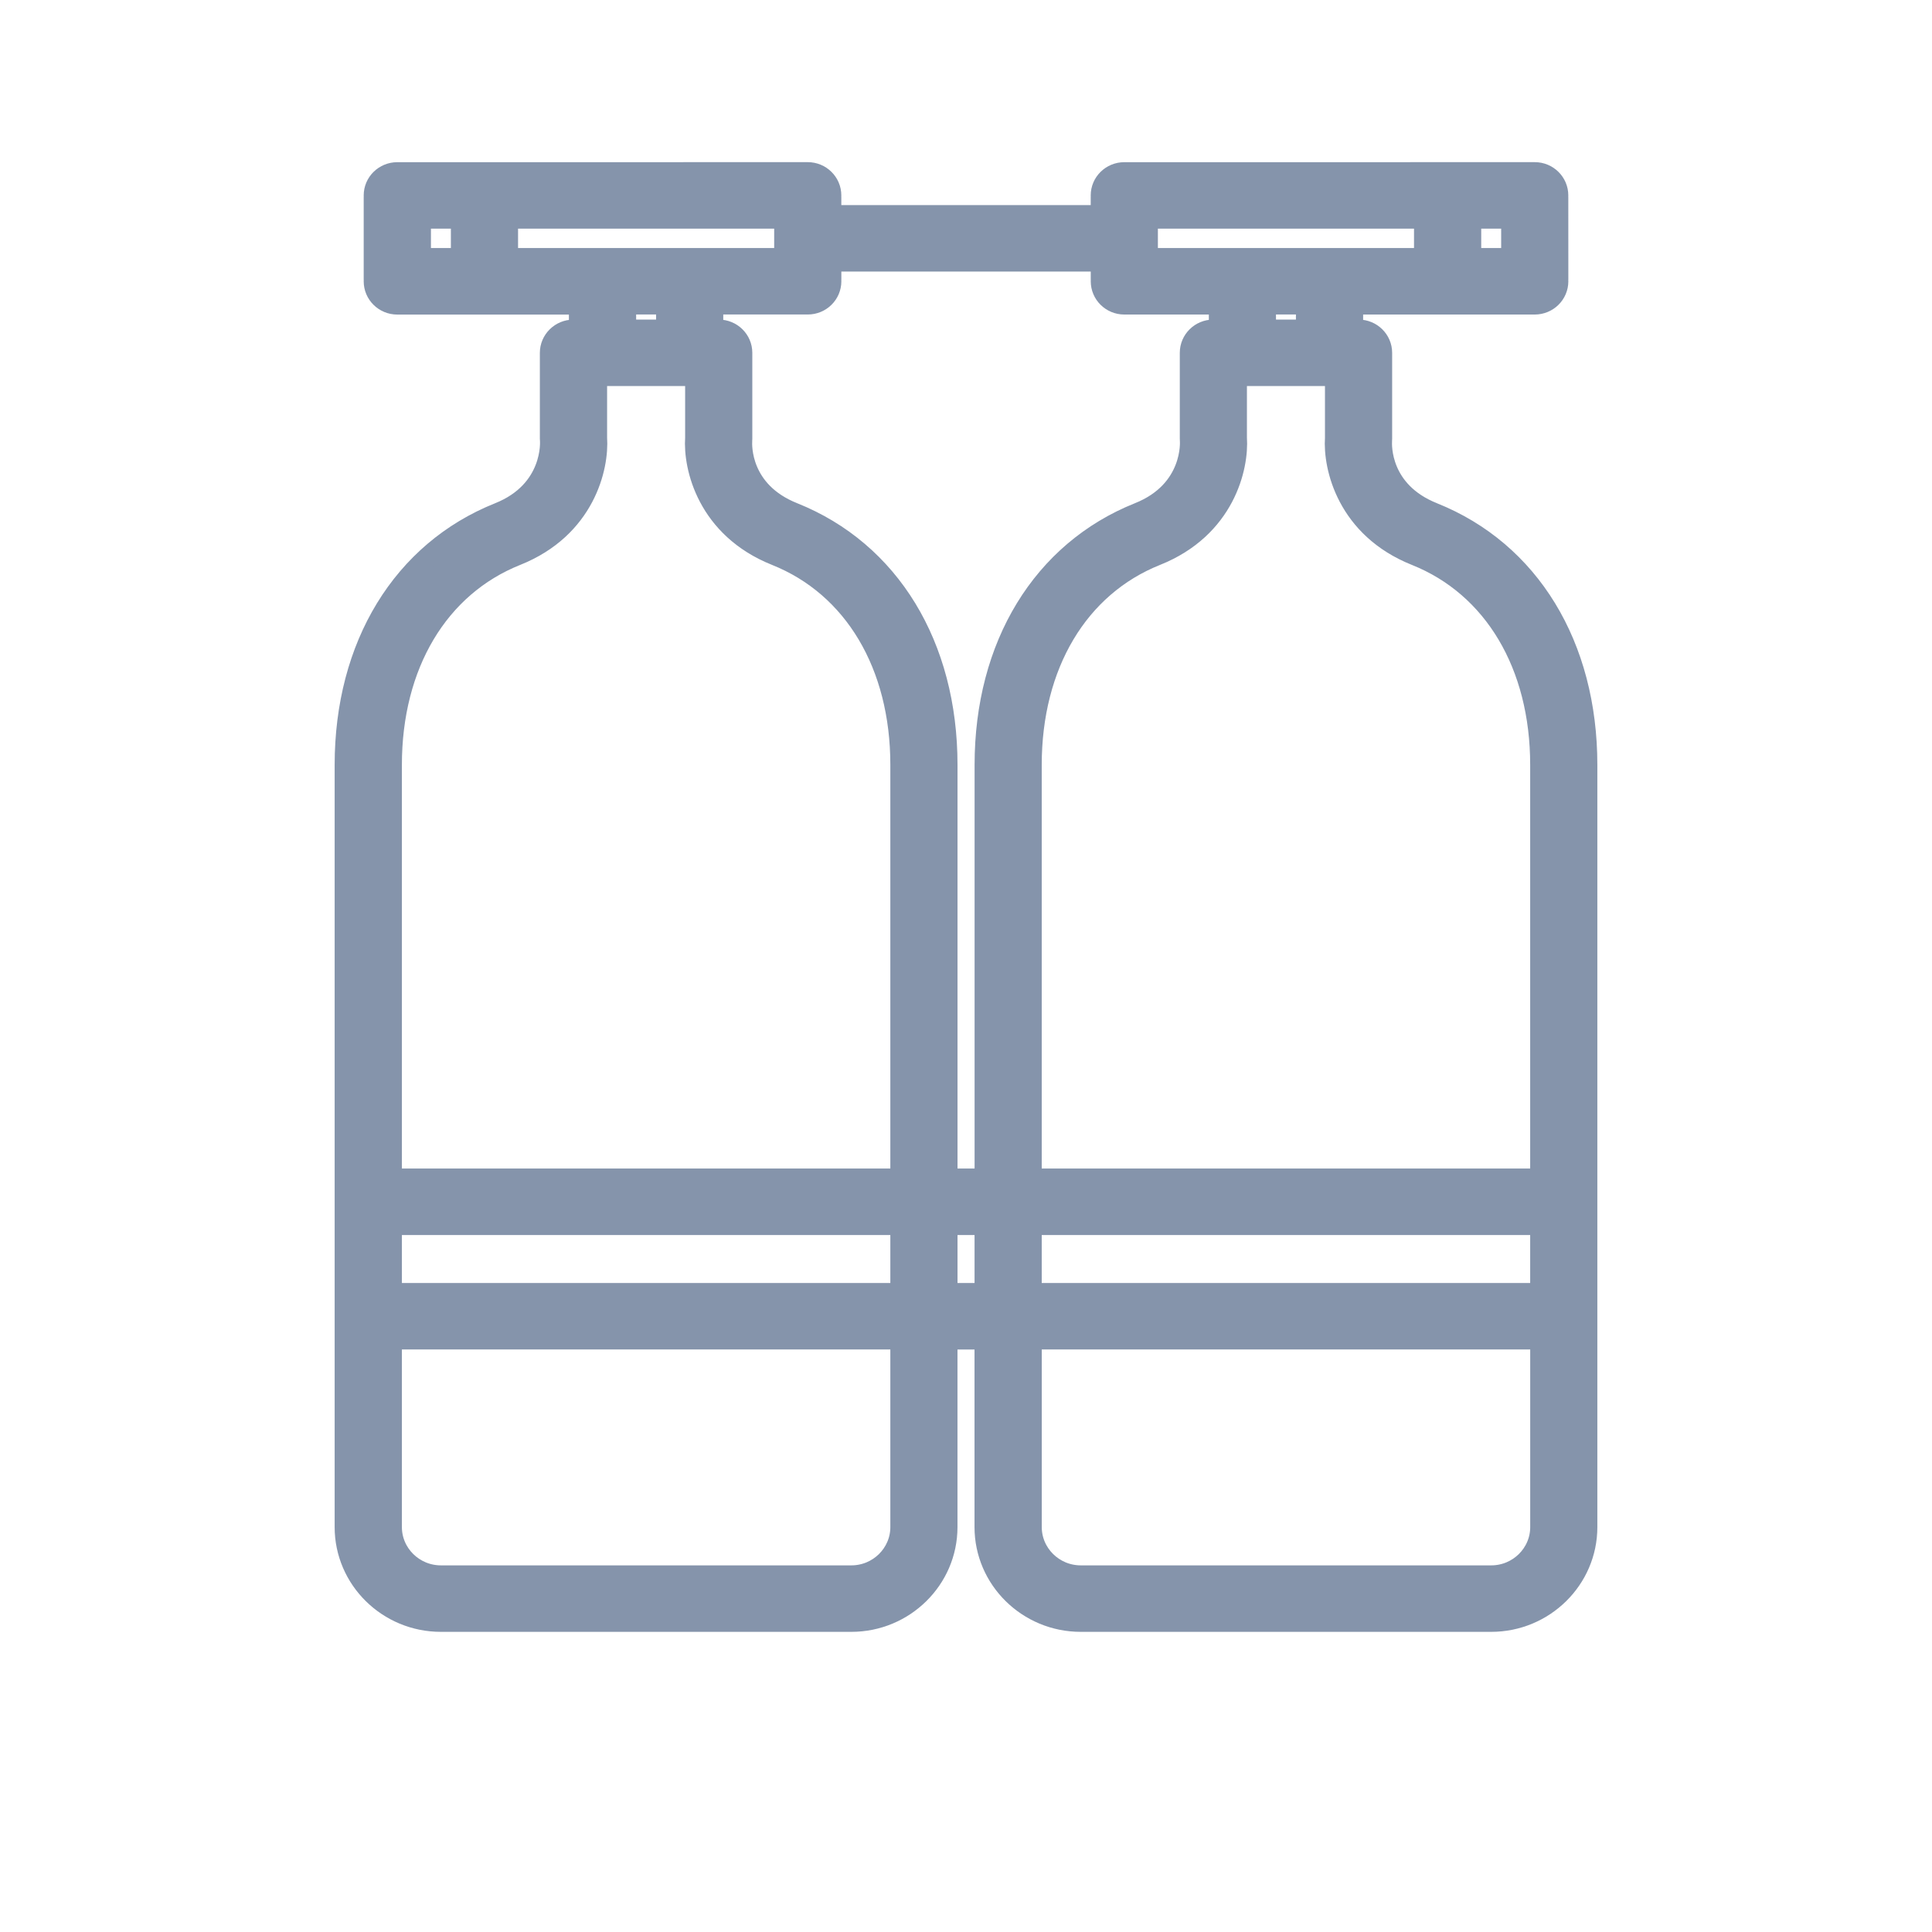 <svg width="56" height="56" viewBox="0 0 56 56" fill="none" xmlns="http://www.w3.org/2000/svg">
<mask id="path-1-outside-1_179722_221573" maskUnits="userSpaceOnUse" x="9" y="4" width="38" height="44" fill="black">
<rect fill="white" x="9" y="4" width="38" height="44"/>
<path d="M41.54 14.865C39.996 14.248 40.04 12.916 40.05 12.772C40.052 12.753 40.052 12.734 40.052 12.715V10.227C40.052 9.861 39.751 9.563 39.379 9.563H39.211V8.817H44.485C44.857 8.817 45.159 8.52 45.159 8.153C45.159 8.143 45.158 8.135 45.157 8.125C45.158 8.116 45.159 8.107 45.159 8.097L45.158 5.72C45.158 5.71 45.157 5.701 45.157 5.692C45.157 5.682 45.158 5.673 45.158 5.664C45.158 5.297 44.857 5 44.485 5L32.588 5.001C32.216 5.001 31.915 5.298 31.915 5.664C31.915 5.674 31.916 5.683 31.916 5.692C31.916 5.702 31.915 5.71 31.915 5.72V6.245L24.086 6.245V5.72C24.086 5.71 24.085 5.701 24.085 5.692C24.085 5.682 24.086 5.673 24.086 5.664C24.086 5.297 23.784 5 23.413 5L11.515 5.001C11.144 5.001 10.842 5.298 10.842 5.664C10.842 5.674 10.843 5.683 10.843 5.692C10.843 5.702 10.842 5.71 10.842 5.72V8.098C10.842 8.108 10.843 8.117 10.843 8.126C10.843 8.136 10.842 8.144 10.842 8.154C10.842 8.521 11.144 8.818 11.515 8.818H16.79V9.564H16.622C16.25 9.564 15.948 9.862 15.948 10.228V12.716C15.948 12.735 15.949 12.754 15.951 12.773C15.952 12.787 16.058 14.228 14.461 14.866C11.668 15.982 10 18.713 10 22.172L10 44.263C10 45.772 11.246 47 12.779 47H24.676C26.207 47 27.453 45.772 27.453 44.263V38.816H28.547V44.263C28.547 45.772 29.794 47 31.326 47H43.222C44.753 47 46 45.772 46 44.263L46 22.171C46 18.712 44.332 15.981 41.539 14.865L41.54 14.865ZM44.653 37.489H29.895V35.498H44.653V37.489ZM41.034 16.095C43.3 17 44.653 19.272 44.653 22.171V34.17H29.895V22.171C29.895 19.272 31.248 17 33.514 16.095C35.497 15.303 35.903 13.54 35.843 12.689V10.89H38.705V12.689C38.645 13.54 39.051 15.303 41.034 16.095ZM37.863 9.563H36.685V8.816H37.863V9.563ZM33.262 6.328H41.286V7.489H33.262V6.328ZM43.812 7.489H42.634V6.328H43.812V7.489ZM31.916 7.572V8.097C31.916 8.107 31.917 8.116 31.917 8.125C31.917 8.135 31.916 8.144 31.916 8.153C31.916 8.52 32.217 8.817 32.589 8.817H35.339V9.563L35.17 9.563C34.798 9.563 34.497 9.86 34.497 10.226V12.715C34.497 12.733 34.498 12.753 34.499 12.771C34.501 12.786 34.607 14.226 33.009 14.864C30.216 15.98 28.549 18.712 28.549 22.171V34.17H27.454V22.171C27.454 18.712 25.787 15.98 22.994 14.864C21.449 14.247 21.494 12.915 21.504 12.771C21.506 12.753 21.506 12.733 21.506 12.715V10.226C21.506 9.86 21.205 9.563 20.833 9.563H20.664V8.816H23.414C23.786 8.816 24.087 8.519 24.087 8.152C24.087 8.143 24.087 8.134 24.086 8.124C24.087 8.115 24.087 8.106 24.087 8.097V7.572L31.916 7.572ZM14.716 7.489V6.328H22.74V7.489H14.716ZM12.191 6.328H13.369V7.489H12.191V6.328ZM18.139 8.816H19.317V9.563H18.139V8.816ZM14.968 16.095C16.951 15.303 17.358 13.54 17.297 12.689V10.89H20.159V12.689C20.099 13.54 20.506 15.303 22.488 16.095C24.754 17 26.107 19.272 26.107 22.171V34.17H11.349V22.171C11.349 19.271 12.702 17 14.968 16.095H14.968ZM11.349 35.498H26.107V37.489H11.349V35.498ZM26.107 44.263C26.107 45.04 25.465 45.673 24.677 45.673H12.78C11.991 45.673 11.349 45.039 11.349 44.263V38.815H26.107L26.107 44.263ZM27.454 37.489V35.498H28.548V37.489H27.454ZM43.223 45.673H31.327C30.538 45.673 29.896 45.039 29.896 44.263L29.896 38.815H44.654V44.263C44.654 45.04 44.013 45.673 43.224 45.673H43.223Z"/>
</mask>
<path d="M41.54 14.865C39.996 14.248 40.04 12.916 40.05 12.772C40.052 12.753 40.052 12.734 40.052 12.715V10.227C40.052 9.861 39.751 9.563 39.379 9.563H39.211V8.817H44.485C44.857 8.817 45.159 8.52 45.159 8.153C45.159 8.143 45.158 8.135 45.157 8.125C45.158 8.116 45.159 8.107 45.159 8.097L45.158 5.72C45.158 5.71 45.157 5.701 45.157 5.692C45.157 5.682 45.158 5.673 45.158 5.664C45.158 5.297 44.857 5 44.485 5L32.588 5.001C32.216 5.001 31.915 5.298 31.915 5.664C31.915 5.674 31.916 5.683 31.916 5.692C31.916 5.702 31.915 5.71 31.915 5.72V6.245L24.086 6.245V5.72C24.086 5.71 24.085 5.701 24.085 5.692C24.085 5.682 24.086 5.673 24.086 5.664C24.086 5.297 23.784 5 23.413 5L11.515 5.001C11.144 5.001 10.842 5.298 10.842 5.664C10.842 5.674 10.843 5.683 10.843 5.692C10.843 5.702 10.842 5.71 10.842 5.72V8.098C10.842 8.108 10.843 8.117 10.843 8.126C10.843 8.136 10.842 8.144 10.842 8.154C10.842 8.521 11.144 8.818 11.515 8.818H16.79V9.564H16.622C16.25 9.564 15.948 9.862 15.948 10.228V12.716C15.948 12.735 15.949 12.754 15.951 12.773C15.952 12.787 16.058 14.228 14.461 14.866C11.668 15.982 10 18.713 10 22.172L10 44.263C10 45.772 11.246 47 12.779 47H24.676C26.207 47 27.453 45.772 27.453 44.263V38.816H28.547V44.263C28.547 45.772 29.794 47 31.326 47H43.222C44.753 47 46 45.772 46 44.263L46 22.171C46 18.712 44.332 15.981 41.539 14.865L41.54 14.865ZM44.653 37.489H29.895V35.498H44.653V37.489ZM41.034 16.095C43.3 17 44.653 19.272 44.653 22.171V34.17H29.895V22.171C29.895 19.272 31.248 17 33.514 16.095C35.497 15.303 35.903 13.54 35.843 12.689V10.89H38.705V12.689C38.645 13.54 39.051 15.303 41.034 16.095ZM37.863 9.563H36.685V8.816H37.863V9.563ZM33.262 6.328H41.286V7.489H33.262V6.328ZM43.812 7.489H42.634V6.328H43.812V7.489ZM31.916 7.572V8.097C31.916 8.107 31.917 8.116 31.917 8.125C31.917 8.135 31.916 8.144 31.916 8.153C31.916 8.52 32.217 8.817 32.589 8.817H35.339V9.563L35.17 9.563C34.798 9.563 34.497 9.86 34.497 10.226V12.715C34.497 12.733 34.498 12.753 34.499 12.771C34.501 12.786 34.607 14.226 33.009 14.864C30.216 15.98 28.549 18.712 28.549 22.171V34.17H27.454V22.171C27.454 18.712 25.787 15.98 22.994 14.864C21.449 14.247 21.494 12.915 21.504 12.771C21.506 12.753 21.506 12.733 21.506 12.715V10.226C21.506 9.86 21.205 9.563 20.833 9.563H20.664V8.816H23.414C23.786 8.816 24.087 8.519 24.087 8.152C24.087 8.143 24.087 8.134 24.086 8.124C24.087 8.115 24.087 8.106 24.087 8.097V7.572L31.916 7.572ZM14.716 7.489V6.328H22.74V7.489H14.716ZM12.191 6.328H13.369V7.489H12.191V6.328ZM18.139 8.816H19.317V9.563H18.139V8.816ZM14.968 16.095C16.951 15.303 17.358 13.54 17.297 12.689V10.89H20.159V12.689C20.099 13.54 20.506 15.303 22.488 16.095C24.754 17 26.107 19.272 26.107 22.171V34.17H11.349V22.171C11.349 19.271 12.702 17 14.968 16.095H14.968ZM11.349 35.498H26.107V37.489H11.349V35.498ZM26.107 44.263C26.107 45.04 25.465 45.673 24.677 45.673H12.78C11.991 45.673 11.349 45.039 11.349 44.263V38.815H26.107L26.107 44.263ZM27.454 37.489V35.498H28.548V37.489H27.454ZM43.223 45.673H31.327C30.538 45.673 29.896 45.039 29.896 44.263L29.896 38.815H44.654V44.263C44.654 45.04 44.013 45.673 43.224 45.673H43.223Z" fill="#8594AB"/>
<path d="M41.54 14.865C39.996 14.248 40.04 12.916 40.05 12.772C40.052 12.753 40.052 12.734 40.052 12.715V10.227C40.052 9.861 39.751 9.563 39.379 9.563H39.211V8.817H44.485C44.857 8.817 45.159 8.52 45.159 8.153C45.159 8.143 45.158 8.135 45.157 8.125C45.158 8.116 45.159 8.107 45.159 8.097L45.158 5.72C45.158 5.71 45.157 5.701 45.157 5.692C45.157 5.682 45.158 5.673 45.158 5.664C45.158 5.297 44.857 5 44.485 5L32.588 5.001C32.216 5.001 31.915 5.298 31.915 5.664C31.915 5.674 31.916 5.683 31.916 5.692C31.916 5.702 31.915 5.71 31.915 5.72V6.245L24.086 6.245V5.72C24.086 5.71 24.085 5.701 24.085 5.692C24.085 5.682 24.086 5.673 24.086 5.664C24.086 5.297 23.784 5 23.413 5L11.515 5.001C11.144 5.001 10.842 5.298 10.842 5.664C10.842 5.674 10.843 5.683 10.843 5.692C10.843 5.702 10.842 5.71 10.842 5.72V8.098C10.842 8.108 10.843 8.117 10.843 8.126C10.843 8.136 10.842 8.144 10.842 8.154C10.842 8.521 11.144 8.818 11.515 8.818H16.79V9.564H16.622C16.25 9.564 15.948 9.862 15.948 10.228V12.716C15.948 12.735 15.949 12.754 15.951 12.773C15.952 12.787 16.058 14.228 14.461 14.866C11.668 15.982 10 18.713 10 22.172L10 44.263C10 45.772 11.246 47 12.779 47H24.676C26.207 47 27.453 45.772 27.453 44.263V38.816H28.547V44.263C28.547 45.772 29.794 47 31.326 47H43.222C44.753 47 46 45.772 46 44.263L46 22.171C46 18.712 44.332 15.981 41.539 14.865L41.54 14.865ZM44.653 37.489H29.895V35.498H44.653V37.489ZM41.034 16.095C43.3 17 44.653 19.272 44.653 22.171V34.17H29.895V22.171C29.895 19.272 31.248 17 33.514 16.095C35.497 15.303 35.903 13.54 35.843 12.689V10.89H38.705V12.689C38.645 13.54 39.051 15.303 41.034 16.095ZM37.863 9.563H36.685V8.816H37.863V9.563ZM33.262 6.328H41.286V7.489H33.262V6.328ZM43.812 7.489H42.634V6.328H43.812V7.489ZM31.916 7.572V8.097C31.916 8.107 31.917 8.116 31.917 8.125C31.917 8.135 31.916 8.144 31.916 8.153C31.916 8.52 32.217 8.817 32.589 8.817H35.339V9.563L35.17 9.563C34.798 9.563 34.497 9.86 34.497 10.226V12.715C34.497 12.733 34.498 12.753 34.499 12.771C34.501 12.786 34.607 14.226 33.009 14.864C30.216 15.98 28.549 18.712 28.549 22.171V34.17H27.454V22.171C27.454 18.712 25.787 15.98 22.994 14.864C21.449 14.247 21.494 12.915 21.504 12.771C21.506 12.753 21.506 12.733 21.506 12.715V10.226C21.506 9.86 21.205 9.563 20.833 9.563H20.664V8.816H23.414C23.786 8.816 24.087 8.519 24.087 8.152C24.087 8.143 24.087 8.134 24.086 8.124C24.087 8.115 24.087 8.106 24.087 8.097V7.572L31.916 7.572ZM14.716 7.489V6.328H22.74V7.489H14.716ZM12.191 6.328H13.369V7.489H12.191V6.328ZM18.139 8.816H19.317V9.563H18.139V8.816ZM14.968 16.095C16.951 15.303 17.358 13.54 17.297 12.689V10.89H20.159V12.689C20.099 13.54 20.506 15.303 22.488 16.095C24.754 17 26.107 19.272 26.107 22.171V34.17H11.349V22.171C11.349 19.271 12.702 17 14.968 16.095H14.968ZM11.349 35.498H26.107V37.489H11.349V35.498ZM26.107 44.263C26.107 45.04 25.465 45.673 24.677 45.673H12.78C11.991 45.673 11.349 45.039 11.349 44.263V38.815H26.107L26.107 44.263ZM27.454 37.489V35.498H28.548V37.489H27.454ZM43.223 45.673H31.327C30.538 45.673 29.896 45.039 29.896 44.263L29.896 38.815H44.654V44.263C44.654 45.04 44.013 45.673 43.224 45.673H43.223Z" stroke="#8594AB" stroke-width="0.6" mask="url(#path-1-outside-1_179722_221573)"/>
</svg>
